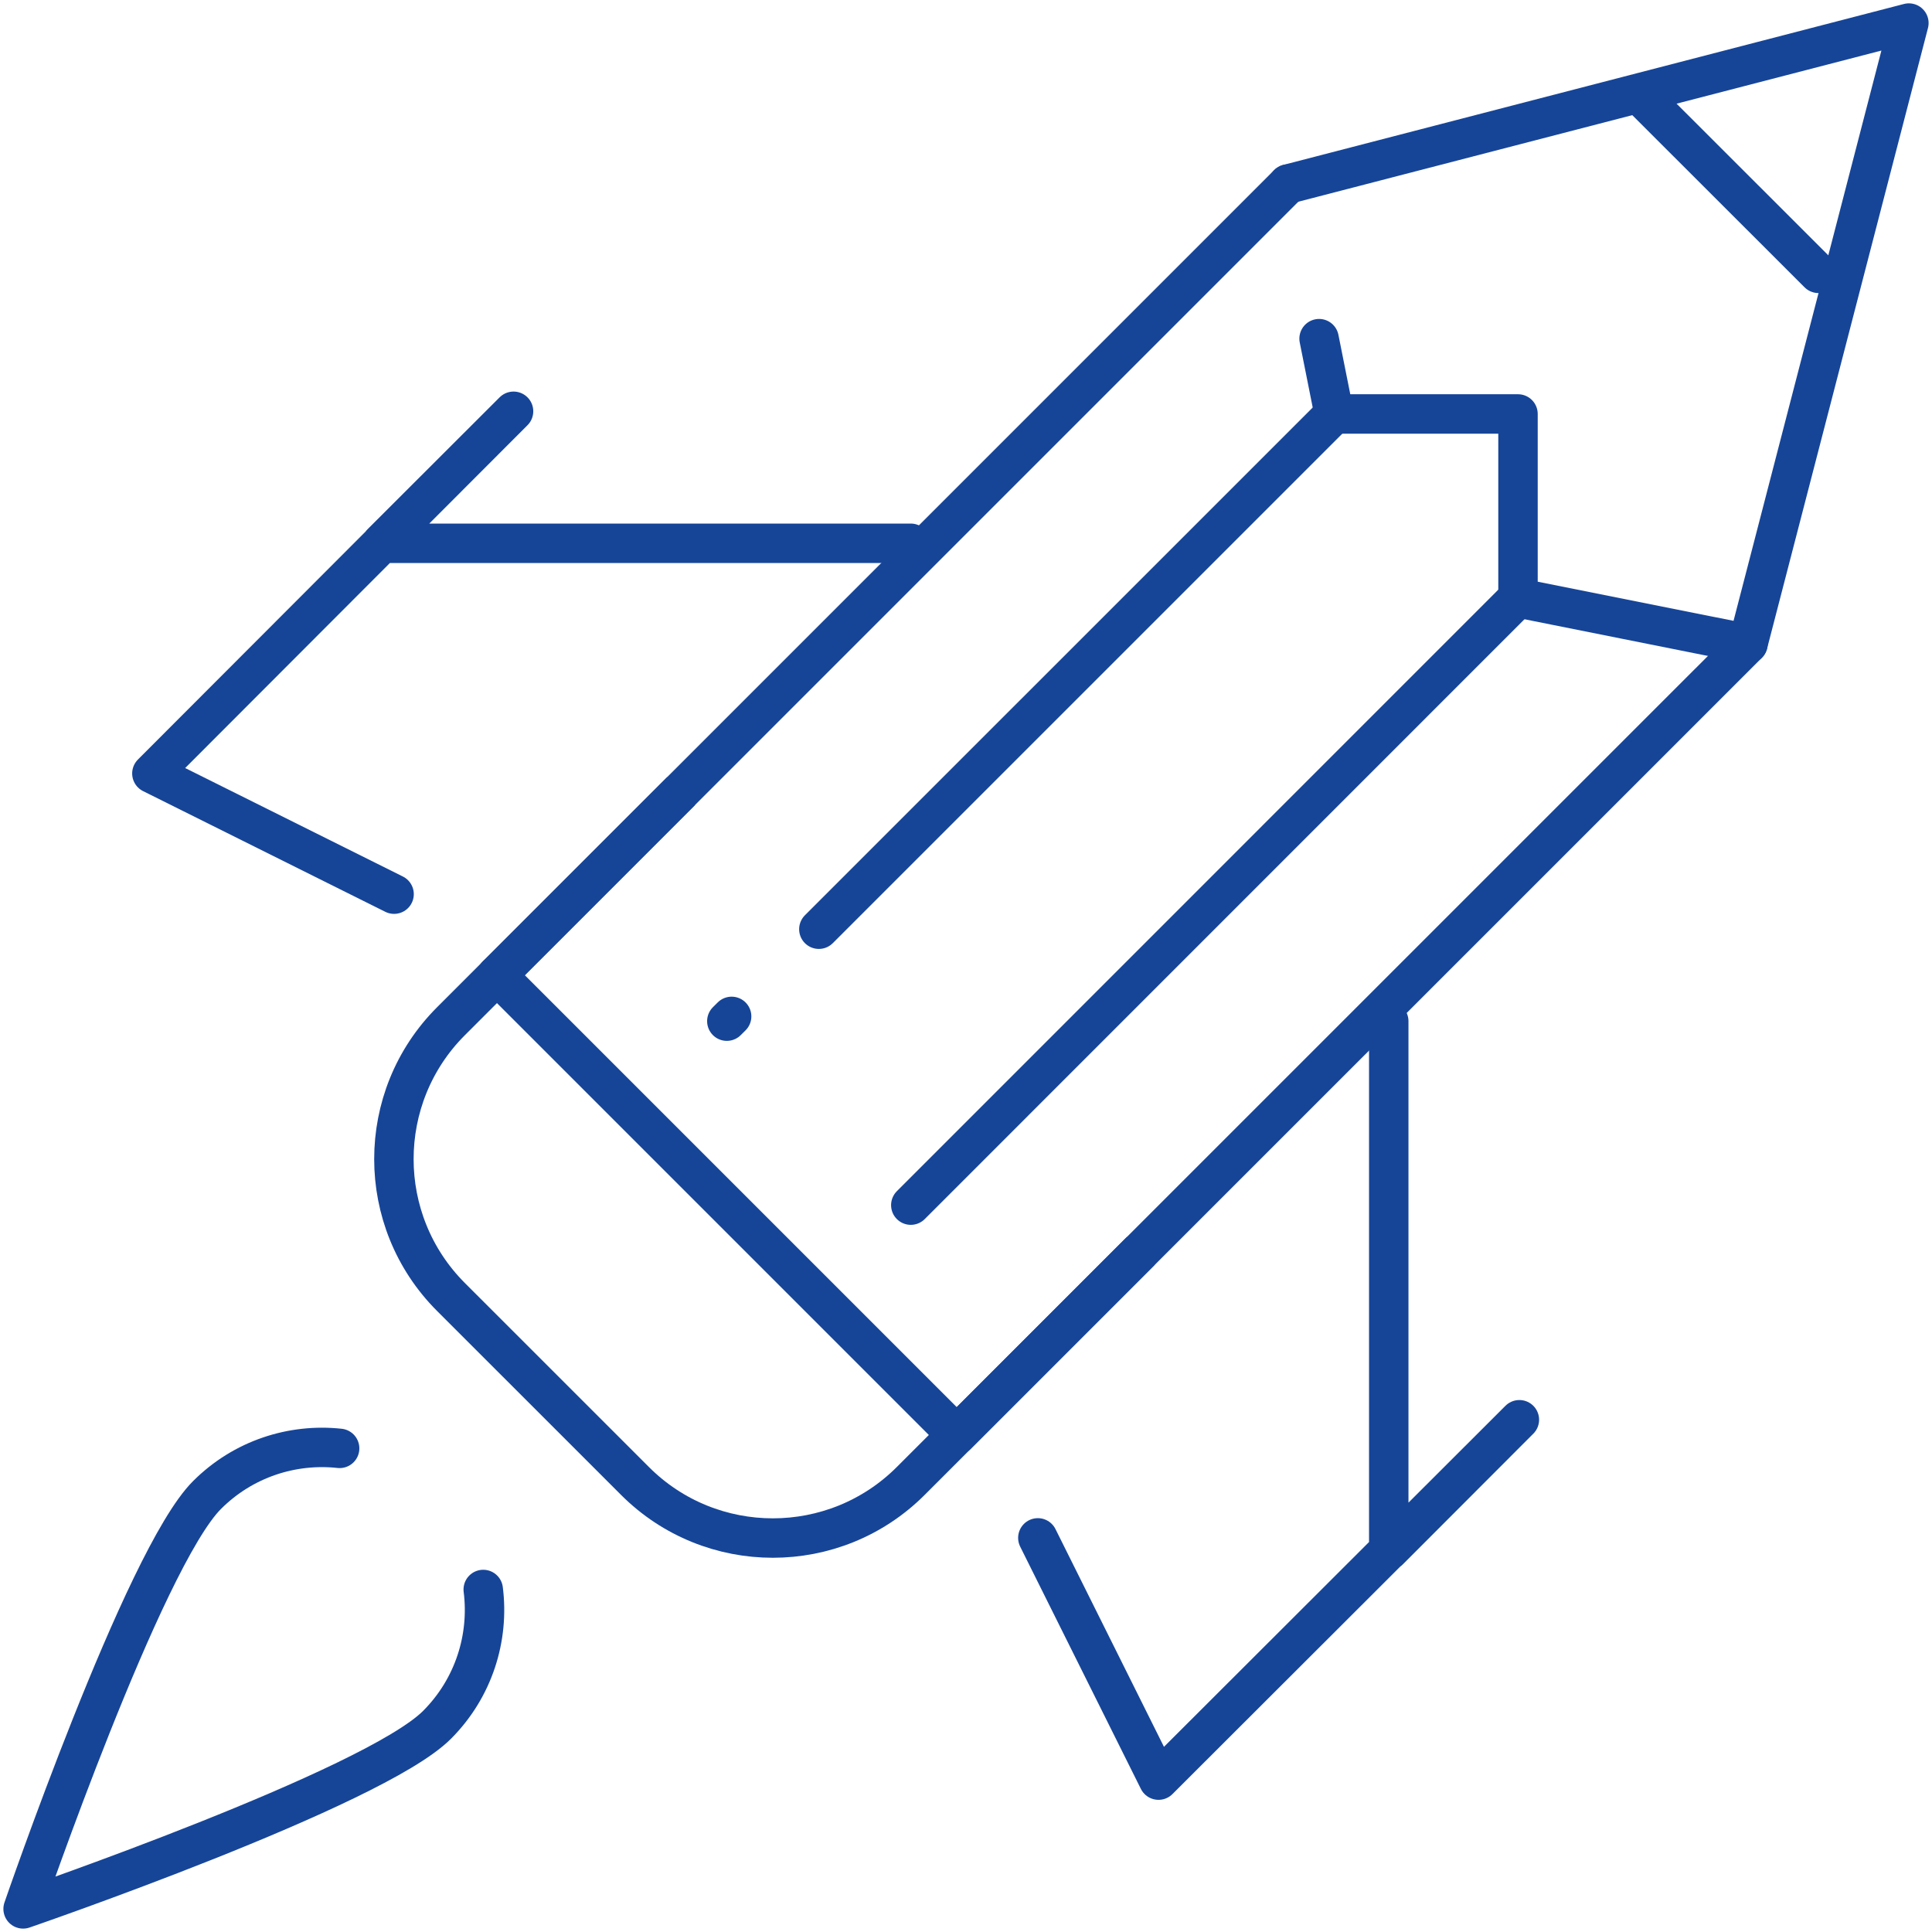 <?xml version="1.0" encoding="UTF-8"?> <svg xmlns="http://www.w3.org/2000/svg" width="49" height="49" viewBox="0 0 49 49" fill="none"><path d="M26.322 39.004L29.383 45.148L38.535 36.008L35.222 39.326V25.899" stroke="#164598" stroke-miterlimit="10" stroke-linecap="round" stroke-linejoin="round"></path><path d="M9.995 22.678L3.852 19.617L13.025 10.431L9.673 13.779H23.1" stroke="#164598" stroke-miterlimit="10" stroke-linecap="round" stroke-linejoin="round"></path><path d="M17.276 20.062L11.437 25.901C9.508 27.83 9.508 30.964 11.437 32.894L16.105 37.561C18.034 39.491 21.168 39.491 23.098 37.561L28.936 31.723" stroke="#164598" stroke-miterlimit="10"></path><path d="M12.604 24.734L24.265 36.395L44.332 16.329" stroke="#164598" stroke-miterlimit="10" stroke-linecap="round" stroke-linejoin="round"></path><path d="M33.455 8.589L33.836 10.499H38.5V15.163L44.332 16.329L48.414 0.585L32.67 4.667" stroke="#164598" stroke-miterlimit="10" stroke-linecap="round" stroke-linejoin="round"></path><path d="M23.1 30.565L38.5 15.163" stroke="#164598" stroke-miterlimit="10" stroke-linecap="round" stroke-linejoin="round"></path><path d="M18.434 25.899L18.556 25.778" stroke="#164598" stroke-miterlimit="10" stroke-linecap="round" stroke-linejoin="round"></path><path d="M20.768 23.567L33.838 10.498" stroke="#164598" stroke-miterlimit="10" stroke-linecap="round" stroke-linejoin="round"></path><path d="M32.67 4.667L12.604 24.733" stroke="#164598" stroke-miterlimit="10" stroke-linecap="round" stroke-linejoin="round"></path><path d="M41.764 2.579L46.121 6.933" stroke="#164598" stroke-miterlimit="10" stroke-linecap="round" stroke-linejoin="round"></path><path d="M12.256 40.313C12.411 41.533 12.018 42.812 11.082 43.748C9.47 45.36 0.586 48.414 0.586 48.414C0.586 48.414 3.64 39.528 5.25 37.918C6.17 36.998 7.415 36.604 8.614 36.734" stroke="#164598" stroke-miterlimit="10" stroke-linecap="round" stroke-linejoin="round"></path></svg> 